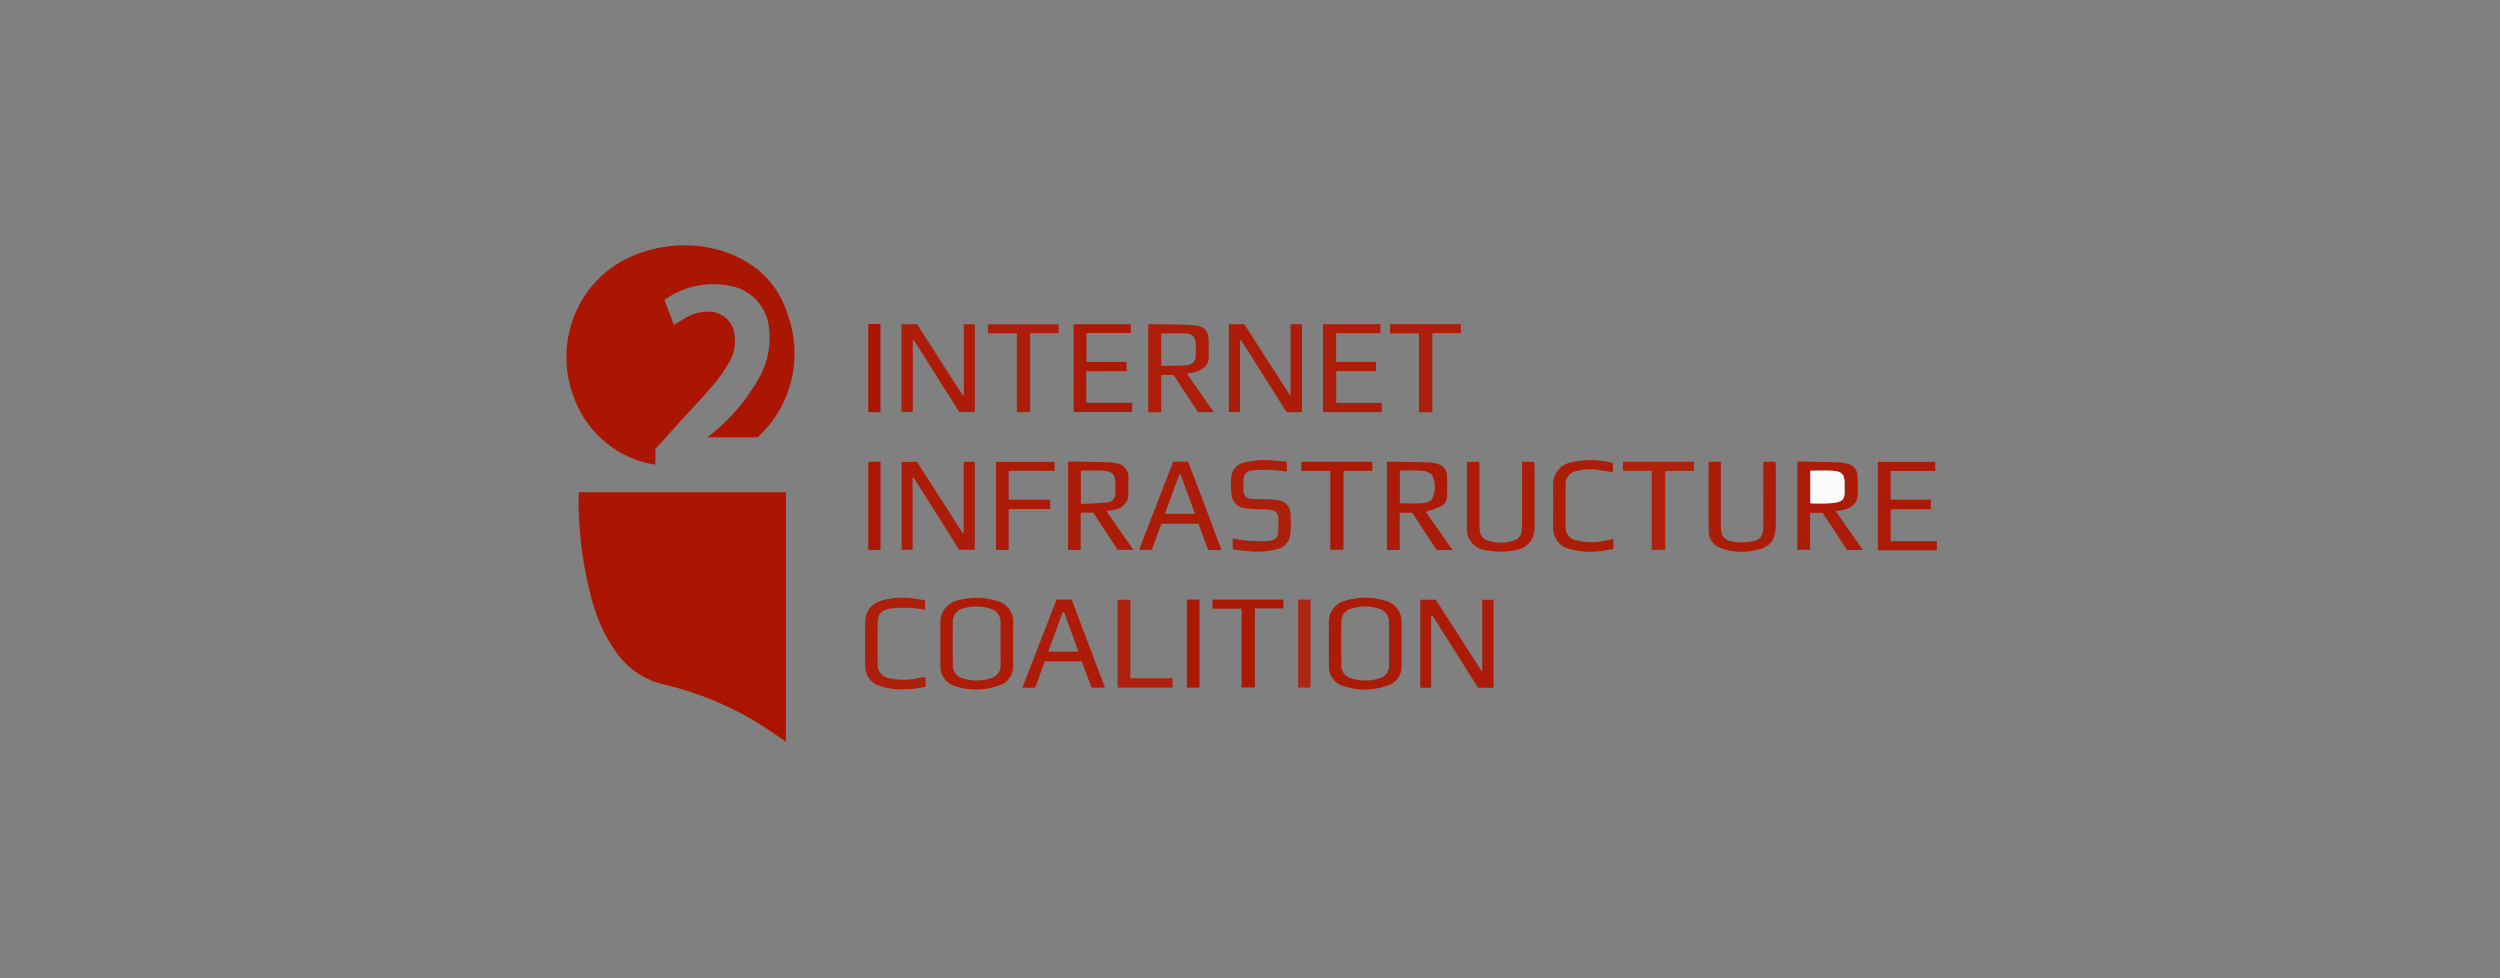 <svg xmlns="http://www.w3.org/2000/svg" width="253" height="99" viewBox="0 0 253 99">
  <rect x="0" y="0" width="253" height="99" fill="#808080" stroke="none"/>
  <g id="Group_3696" data-name="Group 3696" transform="translate(7576 -3551)">
    <g id="Group_3671" data-name="Group 3671" transform="translate(-7929.933 3402.938)">
      <path id="Path_31614" data-name="Path 31614" d="M424.564,172.954a12.3,12.3,0,0,1,1.6.277,11.463,11.463,0,0,1,4.315,2.005,9.484,9.484,0,0,1,3.225,4.832,11.516,11.516,0,0,1-2.045,11.149c-.326.4-.709.757-1.036,1.1h-5.1c.255-.208.424-.349.595-.486a18.935,18.935,0,0,0,4.522-5.347,8.05,8.05,0,0,0,1.117-5.206,4.779,4.779,0,0,0-3.925-4.286,8.5,8.5,0,0,0-6.408,1.247.978.978,0,0,0-.139.1.868.868,0,0,0-.09.131l.936,2.463c.475-.281.9-.559,1.356-.8a4.3,4.3,0,0,1,2.163-.527,2.585,2.585,0,0,1,2.62,2.421,3.916,3.916,0,0,1-.427,2.463,14.718,14.718,0,0,1-1.527,2.3c-1.445,1.677-2.967,3.287-4.455,4.926-.53.584-1.053,1.175-1.6,1.782v1.583a10.3,10.3,0,0,1-3.753-1.34,10.669,10.669,0,0,1-4.578-5.673,11.808,11.808,0,0,1-.6-2.53,11.419,11.419,0,0,1,1.6-7.272,10.859,10.859,0,0,1,5.259-4.4A13.478,13.478,0,0,1,424.564,172.954Z" transform="translate(0)" fill="#ab1602"/>
      <path id="Path_31615" data-name="Path 31615" d="M1565.826,371.518h-5.97v-8.954h5.814v.924h-4.519v2.9h4.068v.965h-4.067v3.243h4.673Z" transform="translate(-1015.885 -167.762)" fill="#ac1b07"/>
      <path id="Path_31616" data-name="Path 31616" d="M442.978,414.455c-1.09-.721-2.135-1.471-3.236-2.127a32.681,32.681,0,0,0-9.176-3.674,8.075,8.075,0,0,1-4.692-3.142,15.981,15.981,0,0,1-2.452-5.123A38.5,38.5,0,0,1,422,389.22h20.981Z" transform="translate(-9.506 -191.338)" fill="#ab1500"/>
      <path id="Path_31617" data-name="Path 31617" d="M992.61,243.7v7.239h-1.133v-8.887h1.565l4.589,7.144.09-.017v-7.127h1.158v8.9H997.32l-4.593-7.269Z" transform="translate(-513.182 -61.178)" fill="#ac1d09"/>
      <path id="Path_31618" data-name="Path 31618" d="M705.987,364.135V371.4h-1.109v-8.895h1.556l4.621,7.195.1-.022v-7.183h1.124V371.4h-1.571l-4.627-7.318Z" transform="translate(-259.699 -167.701)" fill="#ac1d09"/>
      <path id="Path_31619" data-name="Path 31619" d="M1160.218,484.885v7.272h-1.1v-8.9h1.572l4.617,7.189.084-.016v-7.179h1.14v8.91h-1.562l-4.62-7.311Z" transform="translate(-661.454 -274.499)" fill="#ab1b07"/>
      <path id="Path_31620" data-name="Path 31620" d="M704.75,250.937V242.06h1.578l4.628,7.206.1-.025v-7.183h1.114v8.887h-1.571l-4.623-7.318-.082.028v7.281Z" transform="translate(-259.587 -61.18)" fill="#ac1c08"/>
      <path id="Path_31621" data-name="Path 31621" d="M923.368,247.095h-1.254v3.776H920.8v-8.846c.033-.027.062-.069.089-.069,1.535.032,3.076,0,4.6.128,1.109.1,1.419.576,1.434,1.707.006.423-.013.847,0,1.27.035.841-.27,1.424-1.415,1.747-.236.067-.483.093-.8.152l2.729,3.9h-1.6Zm-1.258-.922c.363,0,.648.006.933,0,.537-.014,1.079,0,1.611-.065a.949.949,0,0,0,.96-1.072c.01-.346.006-.692,0-1.038-.009-.662-.273-1.039-.931-1.089-.833-.063-1.675-.015-2.545-.015a2.542,2.542,0,0,0-.028.269C922.109,244.139,922.11,245.116,922.11,246.173Z" transform="translate(-450.668 -61.091)" fill="#ac1e0a"/>
      <path id="Path_31622" data-name="Path 31622" d="M1496,371.195h-1.6l-2.47-3.766h-1.264v3.746h-1.295v-8.911c.164-.01.311-.03.458-.027,1.288.026,2.577.051,3.865.09a3.615,3.615,0,0,1,.679.123,1.284,1.284,0,0,1,1.087,1.25,14.873,14.873,0,0,1,.009,2.019c-.055.773-.638,1.275-1.568,1.447-.185.034-.373.047-.651.082Zm-5.318-4.765c.057.028.09.057.123.057.4.006.807.021,1.21.006a8.667,8.667,0,0,0,1.314-.1c.616-.119.805-.378.826-.992.01-.307,0-.615,0-.922,0-.879-.238-1.212-1.1-1.289-.776-.069-1.562-.014-2.372-.014Z" transform="translate(-953.55 -167.472)" fill="#ac1c08"/>
      <path id="Path_31623" data-name="Path 31623" d="M1136.573,371.332h-1.6l-2.481-3.781h-1.263v3.765h-1.289v-8.878c.02-.015.05-.058.079-.057,1.423.022,2.847.039,4.27.079a3.05,3.05,0,0,1,.789.161,1.221,1.221,0,0,1,.935,1.183c.03.692.024,1.386.007,2.079a1.166,1.166,0,0,1-.687,1.064,14.539,14.539,0,0,1-1.466.511Zm-5.329-8.05v3.32c.786,0,1.536.035,2.281-.016a1.815,1.815,0,0,0,.944-.357,2.785,2.785,0,0,0,.005-2.553,1.99,1.99,0,0,0-1-.376C1132.752,363.243,1132.02,363.282,1131.244,363.282Z" transform="translate(-635.644 -167.6)" fill="#ac1b07"/>
      <path id="Path_31624" data-name="Path 31624" d="M851.933,371.2h-1.274v-8.927a4.326,4.326,0,0,1,.433-.033q1.932.037,3.864.086a2.518,2.518,0,0,1,.511.083,1.422,1.422,0,0,1,1.292,1.625c.006.423,0,.847,0,1.27a1.605,1.605,0,0,1-1.4,1.813c-.24.063-.49.085-.824.141l2.736,3.926h-1.6l-2.463-3.759h-1.271Zm.019-4.652c.929-.055,1.825-.082,2.716-.169a.827.827,0,0,0,.764-.87c.017-.345.021-.691.02-1.037,0-.863-.265-1.214-1.125-1.288-.777-.066-1.564-.014-2.374-.014Z" transform="translate(-388.636 -167.478)" fill="#ac1b07"/>
      <path id="Path_31625" data-name="Path 31625" d="M746.085,486.242c0,.731.009,1.463,0,2.194a2,2,0,0,1-1.417,2.023,6.661,6.661,0,0,1-4.3.111,2.094,2.094,0,0,1-1.641-2.225q-.015-2.049,0-4.1a2.243,2.243,0,0,1,1.821-2.4,6.809,6.809,0,0,1,3.815.03,2.2,2.2,0,0,1,1.729,2.351C746.09,484.9,746.085,485.569,746.085,486.242Zm-1.271.016c0-.692.007-1.384,0-2.076a1.422,1.422,0,0,0-1.138-1.527,4.472,4.472,0,0,0-2.558-.009,1.379,1.379,0,0,0-1.137,1.52c-.012,1.4-.007,2.807,0,4.21a1.31,1.31,0,0,0,.968,1.347,4.556,4.556,0,0,0,2.89,0,1.3,1.3,0,0,0,.977-1.394C744.821,487.643,744.814,486.95,744.814,486.258Z" transform="translate(-289.625 -273.029)" fill="#ac1c08"/>
      <path id="Path_31626" data-name="Path 31626" d="M1086.316,486.284c0,.712.009,1.424,0,2.135a1.989,1.989,0,0,1-1.445,2.059,6.713,6.713,0,0,1-4.251.1,2.081,2.081,0,0,1-1.655-2.211q-.026-2.077,0-4.155a2.216,2.216,0,0,1,1.794-2.363,6.815,6.815,0,0,1,3.814.018,2.195,2.195,0,0,1,1.744,2.336C1086.323,484.9,1086.317,485.591,1086.316,486.284Zm-1.272.005V484.27c0-.038,0-.077,0-.115a1.4,1.4,0,0,0-1.108-1.487,4.43,4.43,0,0,0-2.612-.007,1.338,1.338,0,0,0-1.1,1.428c-.025,1.441-.015,2.884,0,4.326a1.305,1.305,0,0,0,1,1.326,4.574,4.574,0,0,0,2.835,0,1.278,1.278,0,0,0,.994-1.376C1085.051,487.673,1085.043,486.981,1085.044,486.289Z" transform="translate(-590.547 -273.033)" fill="#ac1b07"/>
      <path id="Path_31627" data-name="Path 31627" d="M1205.569,362.48h1.218a3.479,3.479,0,0,1,.043.389c0,2.04.008,4.08,0,6.12a2.243,2.243,0,0,1-2.033,2.451,7.183,7.183,0,0,1-2.809,0,2.159,2.159,0,0,1-2-2.4c-.013-1.77,0-3.541,0-5.312v-1.241h1.243c.009.183.028.384.028.584q0,2.858,0,5.716c0,.211.008.423.025.634a1.077,1.077,0,0,0,.743,1,4.058,4.058,0,0,0,2.713.028,1.073,1.073,0,0,0,.771-.921,4.974,4.974,0,0,0,.051-.688q.006-2.887,0-5.773Z" transform="translate(-697.597 -167.687)" fill="#ad1c07"/>
      <path id="Path_31628" data-name="Path 31628" d="M916.244,362.378h1.518l3.38,8.945h-1.357l-.992-2.662H915.05l-.97,2.648h-1.294Zm-.839,5.278h3.048l-1.461-3.976-.135.015Z" transform="translate(-443.585 -167.597)" fill="#ac1d09"/>
      <path id="Path_31629" data-name="Path 31629" d="M1417.107,362.432h1.234c.01.188.027.355.027.521q0,2.858,0,5.717c0,1.782-.566,2.485-2.323,2.771a5.929,5.929,0,0,1-3.237-.27,1.758,1.758,0,0,1-1.222-1.609c-.046-2.362-.017-4.726-.017-7.121h1.239v.545q0,2.974,0,5.948c0,1.03.33,1.478,1.333,1.609a6.144,6.144,0,0,0,1.83-.05c.831-.146,1.126-.566,1.13-1.417.009-1.925,0-3.849,0-5.774Z" transform="translate(-884.725 -167.645)" fill="#ac1d09"/>
      <path id="Path_31630" data-name="Path 31630" d="M814.119,483.113h1.528l3.371,8.916h-1.357l-.995-2.661h-3.734l-.976,2.67h-1.292Zm.758,1.281h-.135l-1.461,4h3.057Z" transform="translate(-353.263 -274.381)" fill="#ac1c08"/>
      <path id="Path_31631" data-name="Path 31631" d="M1073.936,242.006h5.807v.907h-4.48v2.905h4.026v.937h-4.013v3.217h4.6v.929h-5.939Z" transform="translate(-586.113 -61.134)" fill="#ac1e0a"/>
      <path id="Path_31632" data-name="Path 31632" d="M998.922,361.247v1c-.551-.058-1.077-.146-1.605-.162a14.186,14.186,0,0,0-1.9.054c-.619.066-.859.382-.879,1.009-.01.327-.01.654,0,.981.016.552.23.819.786.879.476.052.961.024,1.441.047a10.721,10.721,0,0,1,1.263.1,1.363,1.363,0,0,1,1.248,1.25,11.123,11.123,0,0,1-.018,2.292,1.688,1.688,0,0,1-1.3,1.4,8.207,8.207,0,0,1-3.147.19c-.456-.032-.909-.108-1.368-.164v-1.1c.482.077.93.183,1.384.214a15.876,15.876,0,0,0,2.072.05c.929-.058,1.162-.354,1.165-1.281,0-.308.009-.616,0-.924-.023-.622-.225-.885-.841-.969-.455-.062-.921-.029-1.382-.054a10.268,10.268,0,0,1-1.2-.1,1.52,1.52,0,0,1-1.322-1.406,8.046,8.046,0,0,1-.018-1.783,1.624,1.624,0,0,1,1.314-1.436,8.707,8.707,0,0,1,2.807-.214C997.9,361.144,998.38,361.2,998.922,361.247Z" transform="translate(-514.76 -166.468)" fill="#ac1f0b"/>
      <path id="Path_31633" data-name="Path 31633" d="M856.811,246.808v3.2h4.643v.928h-5.922v-8.877h5.784v.887h-4.488v2.918h4.056v.942Z" transform="translate(-392.945 -61.183)" fill="#ac1a06"/>
      <path id="Path_31634" data-name="Path 31634" d="M678.887,481.829v.976a7.963,7.963,0,0,0-1.12-.186,13.338,13.338,0,0,0-2.406.04c-.963.151-1.258.595-1.266,1.562q-.017,1.993,0,3.986a1.355,1.355,0,0,0,1.155,1.5,7.034,7.034,0,0,0,3.092-.026c.151-.028.3-.065.452-.091a.481.481,0,0,1,.141.031v.943a9.652,9.652,0,0,1-3.138.238,6.984,6.984,0,0,1-1.464-.3,2.038,2.038,0,0,1-1.5-2.034c-.022-1.463-.03-2.927,0-4.39a2.2,2.2,0,0,1,1.726-2.246,8.126,8.126,0,0,1,3.49-.154C678.314,481.711,678.576,481.772,678.887,481.829Z" transform="translate(-231.339 -273.012)" fill="#ad1f0b"/>
      <path id="Path_31635" data-name="Path 31635" d="M788.827,363.482v2.928h4.206v.945h-4.211v4.139h-1.278v-8.908h5.931v.9Z" transform="translate(-332.815 -167.781)" fill="#ac1b07"/>
      <path id="Path_31636" data-name="Path 31636" d="M1281.51,361.307v.931c-.53-.083-1.032-.173-1.537-.239a5.092,5.092,0,0,0-2.281.162,1.268,1.268,0,0,0-.962,1.283c-.013,1.462-.016,2.924,0,4.386a1.278,1.278,0,0,0,1.041,1.285,6.109,6.109,0,0,0,2.912.059c.282-.046.561-.112.874-.176v1.01c-.364.063-.75.153-1.141.193a8.227,8.227,0,0,1-3.2-.166,2.146,2.146,0,0,1-1.747-2.317q-.008-2.02,0-4.04a2.274,2.274,0,0,1,1.9-2.457A8.769,8.769,0,0,1,1281.51,361.307Z" transform="translate(-764.351 -166.389)" fill="#ac1d09"/>
      <path id="Path_31637" data-name="Path 31637" d="M1139.818,242v.9h-2.887v8.01h-1.35v-7.976h-2.928V242Z" transform="translate(-638.046 -61.132)" fill="#ab1f0b"/>
      <path id="Path_31638" data-name="Path 31638" d="M1339.564,363.383h-2.907v-.916h7.173v.927h-2.9v7.988h-1.363Z" transform="translate(-818.476 -167.676)" fill="#ad210d"/>
      <path id="Path_31639" data-name="Path 31639" d="M977.093,484.135v-.915h7.18v.887h-2.886v8h-1.342v-7.976Z" transform="translate(-500.46 -274.476)" fill="#ab1905"/>
      <path id="Path_31640" data-name="Path 31640" d="M783.354,243.011h-2.932V242.1h7.157v.889H784.7v8h-1.346Z" transform="translate(-326.515 -61.217)" fill="#ab1e0b"/>
      <path id="Path_31641" data-name="Path 31641" d="M1062.044,362.486v.92h-2.92v7.989h-1.332v-7.983h-2.942v-.925Z" transform="translate(-569.232 -167.693)" fill="#ac1a06"/>
      <path id="Path_31642" data-name="Path 31642" d="M894.018,492.2v-8.89h1.294v7.946h4.263v.944Z" transform="translate(-426.985 -274.554)" fill="#ac220f"/>
      <path id="Path_31643" data-name="Path 31643" d="M1052.148,483.134h1.259v8.912h-1.259Z" transform="translate(-566.843 -274.4)" fill="#ae2511"/>
      <path id="Path_31644" data-name="Path 31644" d="M954.745,483.157h1.275v8.913h-1.275Z" transform="translate(-480.695 -274.42)" fill="#ab1905"/>
      <path id="Path_31645" data-name="Path 31645" d="M676.956,371.427h-1.232v-8.932h1.232Z" transform="translate(-233.915 -167.701)" fill="#ab1703"/>
      <path id="Path_31646" data-name="Path 31646" d="M675.666,241.819H676.9v8.925h-1.234Z" transform="translate(-233.863 -60.969)" fill="#ab1602"/>
      <path id="Path_31648" data-name="Path 31648" d="M1500.716,373.429V370.17c.81,0,1.6-.054,2.372.014.865.076,1.1.409,1.1,1.288,0,.307.008.615,0,.922-.021.614-.209.873-.826.992a8.665,8.665,0,0,1-1.314.1c-.4.015-.806,0-1.21-.006C1500.806,373.486,1500.773,373.457,1500.716,373.429Z" transform="translate(-963.578 -174.471)" fill="#fcfbfb"/>
    </g>
    <g id="Group_3441" data-name="Group 3441" transform="translate(-8663 -10419)">
      <rect id="Rectangle_8390" data-name="Rectangle 8390" width="253" height="99" transform="translate(1087 13970)" fill="none"/>
    </g>
  </g>
</svg>

